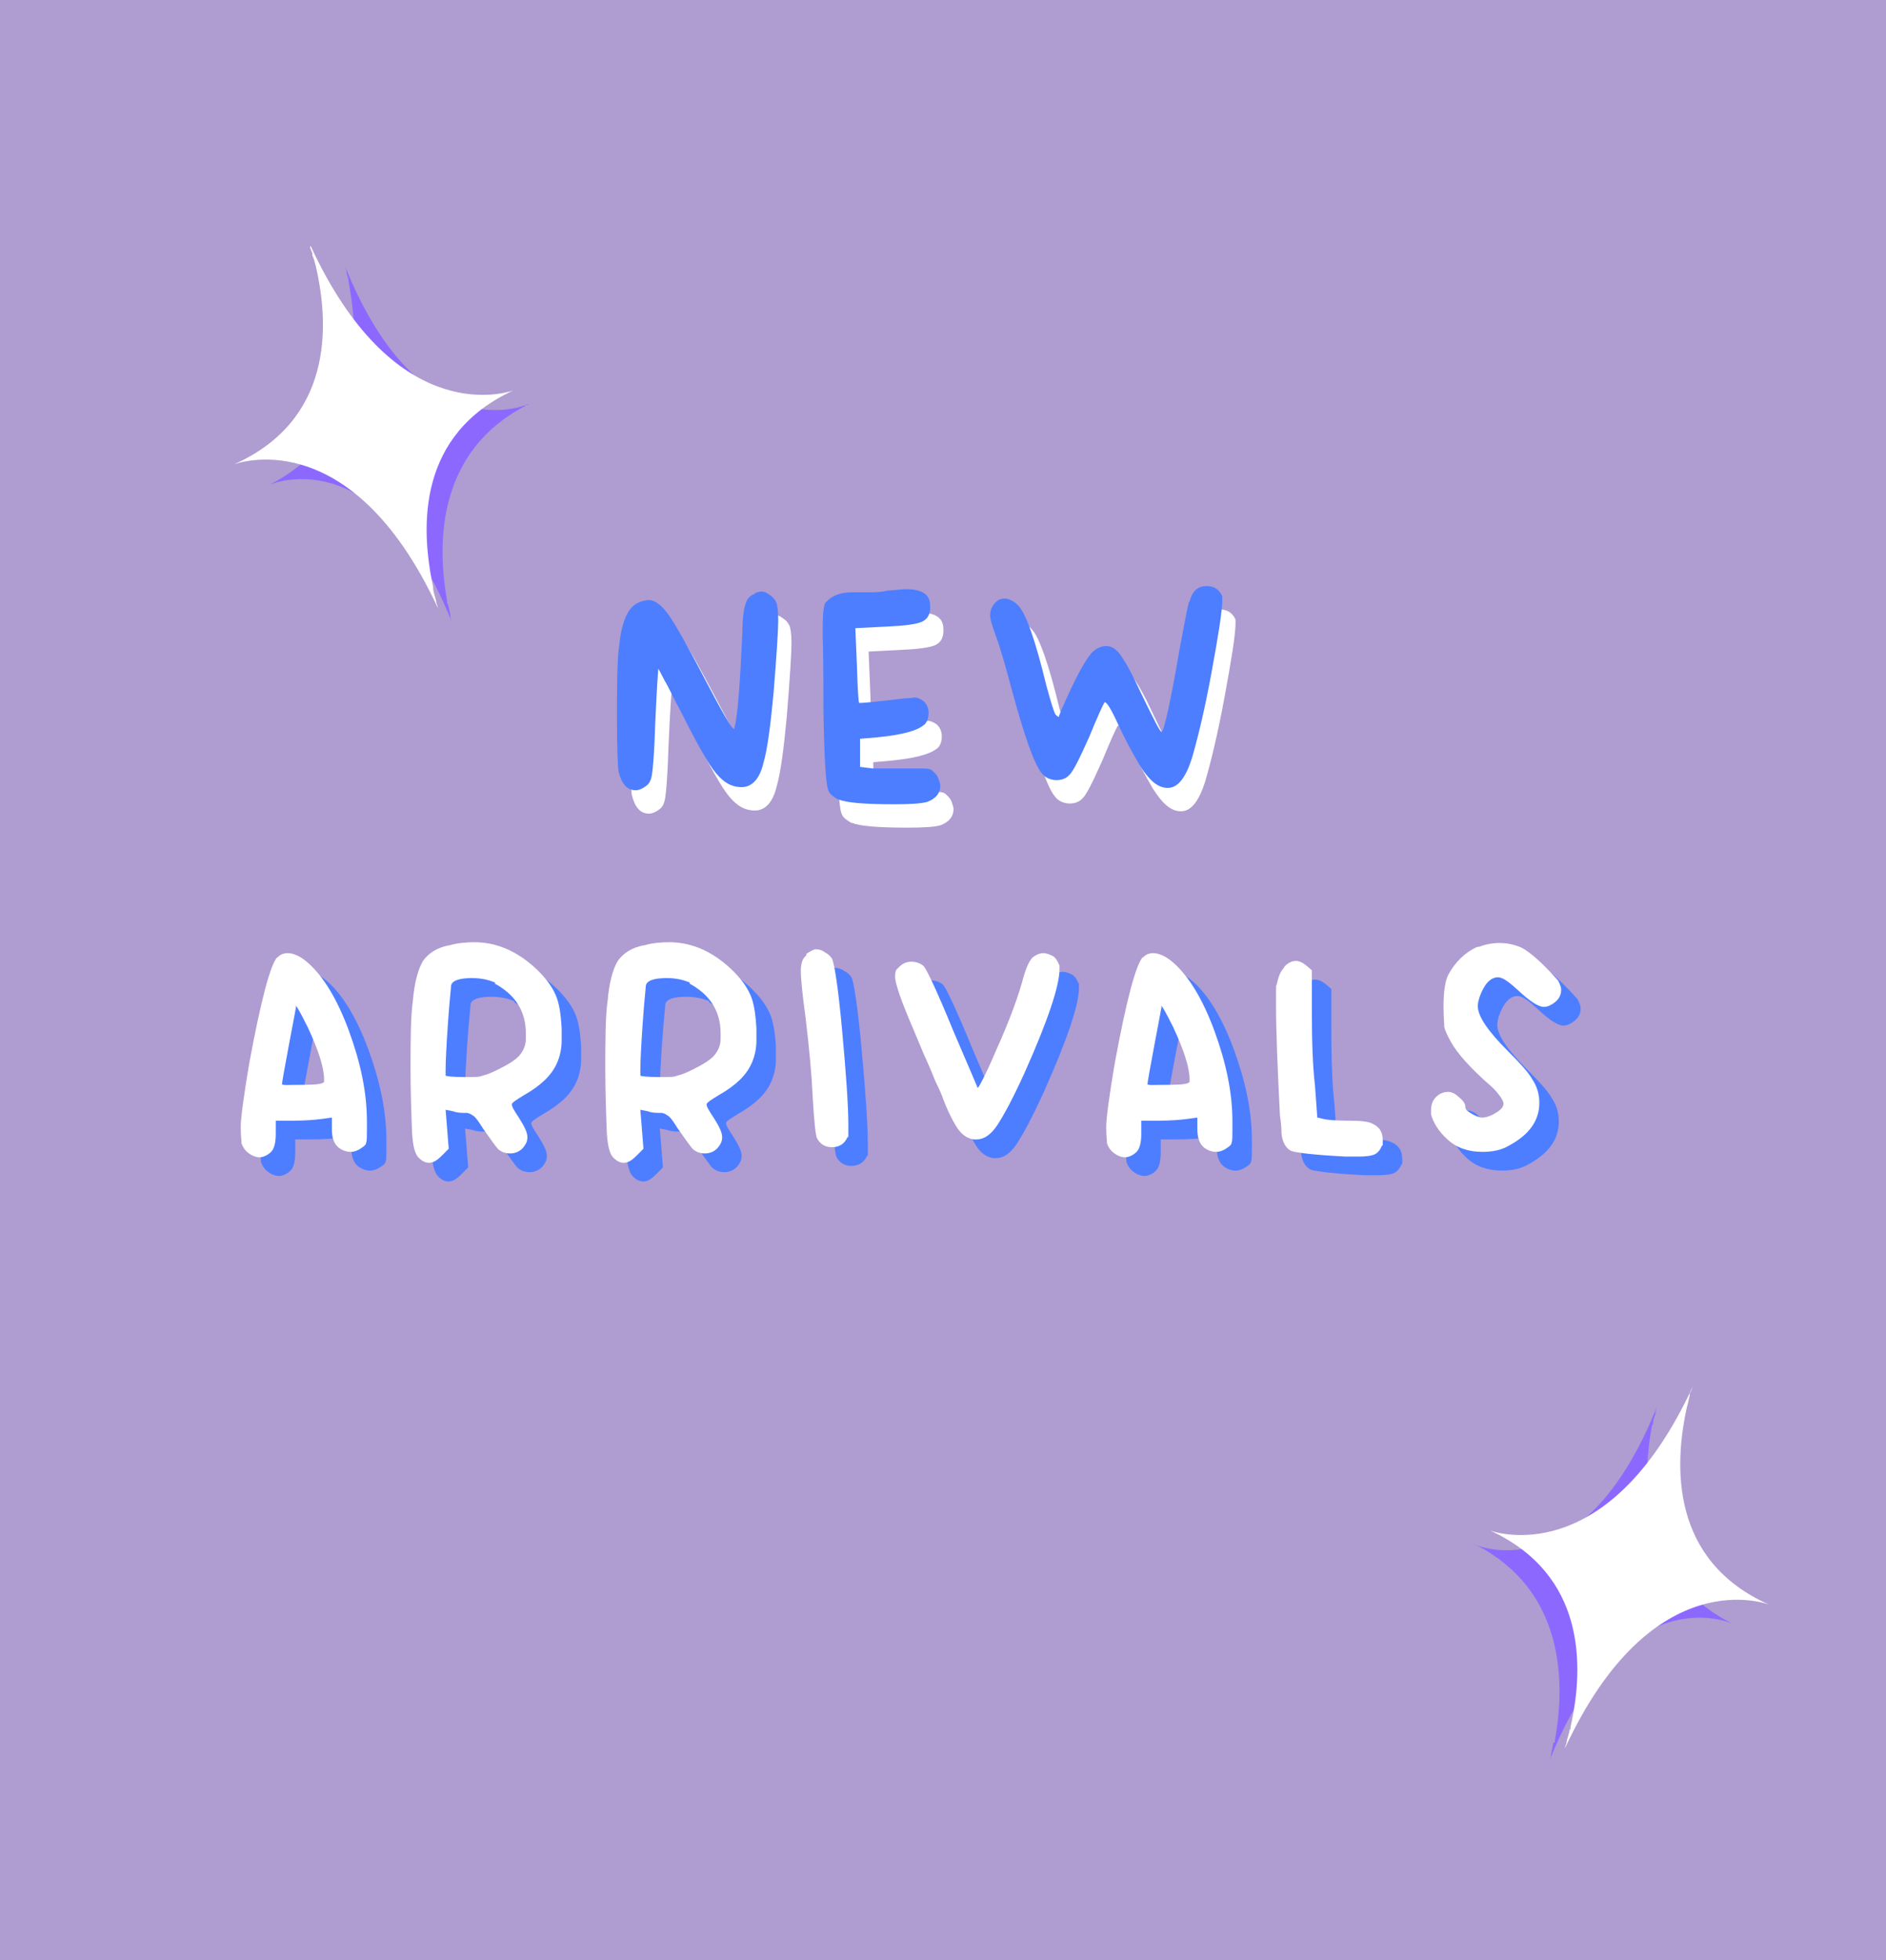 <svg id="Layer_1" data-name="Layer 1" xmlns="http://www.w3.org/2000/svg" viewBox="0 0 242.1 251.5">
  <rect width="242.1" height="251.5" style="fill: #af9cd1;"></rect>
  <g style="fill: none; isolation: isolate;">
    <g style="fill: none; isolation: isolate;">
      <path d="m98.6,79.1c.3-.1.6-.2.8-.2s.5,0,.9.3c.5.3.8.6,1,1,.2.4.3,1.2.3,2.4s-.2,4.4-.6,9.3c-.4,4.3-.8,7.3-1.3,9-.5,2.1-1.5,3.1-2.8,3.1s-2.3-.6-3.3-1.8c-1-1.2-2.5-3.9-4.5-7.9-.9-1.6-1.5-3-2.1-4-.5-1-.8-1.5-.8-1.5,0,0-.2,2.5-.4,7.3-.1,3.5-.3,5.6-.4,6.2-.1.7-.3,1.2-.7,1.5-.5.4-1,.6-1.4.6-1.1,0-1.8-.8-2.2-2.4-.1-.7-.2-3-.2-6.8s0-7.6.3-9.5c.3-2.9,1.1-4.7,2.3-5.3.6-.3,1.1-.4,1.5-.4.8,0,1.7.7,2.6,2,.9,1.3,2.3,3.8,4.3,7.6,2.4,4.6,3.7,6.9,4,6.9s0,0,.1-.2c.4-1.5.7-5.6,1-12.2,0-1.8.2-3,.4-3.6.2-.7.6-1.1,1.2-1.3Z" style="fill: #fff;"></path>
      <path d="m115.5,78.8c1.3-.1,2.1-.2,2.5-.2,2.1,0,3.1.7,3.1,2.1v.3c0,.9-.4,1.5-1.1,1.8-.7.3-2.2.5-4.5.6l-4,.2.2,4.8c.1,3.2.2,4.8.3,4.8h.1c.5,0,2.5-.2,5.8-.6.7,0,1.2-.1,1.2-.1.4,0,.8.2,1.2.5.4.4.6.9.6,1.5s-.2,1.3-.7,1.6c-.9.7-2.8,1.2-5.8,1.5l-2.3.2v3.6l1.6.2c.3,0,.9,0,1.9,0s1.9,0,2.4,0c.5,0,1.1,0,1.8,0s1.3,0,1.6.3.6.5.8,1.1c.1.3.2.6.2.8,0,1-.6,1.7-1.7,2.1-.7.2-2.1.3-4.2.3-3.8,0-6.1-.2-7.1-.6h-.1c-.7-.4-1.2-.8-1.3-1.3-.3-.8-.5-4.2-.6-10.2,0-.2,0-.5,0-.8v-1c0-5.2-.1-8-.1-8.2,0-2.2.1-3.5.4-3.8.8-.9,1.9-1.3,3.4-1.3s.2,0,.3,0c.1,0,.3,0,.4,0,.2,0,.6,0,1.2,0,.9,0,1.8,0,2.5-.2Z" style="fill: #fff;"></path>
      <path d="m154.4,80.2c.2-.8.5-1.3.9-1.6.4-.3.8-.4,1.3-.4.9,0,1.6.4,2,1.3,0,0,0,.2,0,.5,0,1.4-.5,4.5-1.4,9.4-.9,4.9-1.8,8.5-2.5,10.9-.8,2.5-1.8,3.8-3.1,3.8s-2.4-1-3.6-2.9c-1-1.7-1.9-3.4-2.7-5.1-.9-2-1.5-3-1.8-3h0c-.2.3-.9,1.8-2,4.5-1.3,2.9-2.1,4.5-2.6,4.9-.4.4-.9.6-1.6.6s-1.4-.3-1.8-.8c-1-1.1-2.3-4.8-4-11.1-.7-2.6-1.3-4.8-2-6.7-.4-1.1-.7-2-.7-2.6s.3-1.3.8-1.7c.3-.3.7-.4,1.1-.4s1.2.3,1.8,1c.9,1,2.1,4.3,3.5,10.1.6,2.2,1,3.5,1.2,3.8.2.2.4.3.4.3,0,0,.1-.3.3-.8.4-.9,1-2.3,1.9-4.1.8-1.6,1.5-2.7,2-3.3.6-.6,1.2-.9,1.9-.9s1.3.4,1.8,1.1c.6.8,1.5,2.4,2.7,5,1.6,3.3,2.4,4.9,2.6,4.9.3,0,1.1-3.5,2.3-10.5.6-3.2,1-5.3,1.2-6.1Z" style="fill: #fff;"></path>
    </g>
  </g>
  <g style="fill: none; isolation: isolate;">
    <g style="fill: none; isolation: isolate;">
      <path d="m96.9,76.1c.3-.1.6-.2.8-.2s.5,0,.9.3c.5.3.8.6,1,1,.2.4.3,1.2.3,2.4s-.2,4.4-.6,9.3c-.4,4.3-.8,7.3-1.3,9-.5,2.1-1.5,3.1-2.8,3.1s-2.3-.6-3.3-1.8c-1-1.2-2.5-3.9-4.5-7.9-.9-1.6-1.5-3-2.1-4-.5-1-.8-1.5-.8-1.5,0,0-.2,2.5-.4,7.3-.1,3.5-.3,5.6-.4,6.2-.1.7-.3,1.2-.7,1.5-.5.4-1,.6-1.4.6-1.1,0-1.8-.8-2.2-2.4-.1-.7-.2-3-.2-6.8s0-7.6.3-9.5c.3-2.9,1.1-4.7,2.3-5.3.6-.3,1.1-.4,1.5-.4.8,0,1.7.7,2.6,2,.9,1.3,2.3,3.8,4.3,7.6,2.4,4.6,3.7,6.9,4,6.9s0,0,.1-.2c.4-1.5.7-5.6,1-12.2,0-1.8.2-3,.4-3.6.2-.7.6-1.1,1.2-1.3Z" style="fill: #4d7eff;"></path>
      <path d="m113.8,75.8c1.3-.1,2.1-.2,2.5-.2,2.1,0,3.1.7,3.1,2.1v.3c0,.9-.4,1.5-1.1,1.8-.7.3-2.2.5-4.5.6l-4,.2.2,4.8c.1,3.2.2,4.8.3,4.8h.1c.5,0,2.5-.2,5.8-.6.7,0,1.2-.1,1.2-.1.4,0,.8.2,1.2.5.4.4.6.9.6,1.5s-.2,1.3-.7,1.6c-.9.7-2.8,1.2-5.8,1.5l-2.3.2v3.6l1.6.2c.3,0,.9,0,1.9,0s1.9,0,2.4,0c.5,0,1.1,0,1.8,0s1.3,0,1.6.3.6.5.8,1.1c.1.3.2.6.2.8,0,1-.6,1.7-1.7,2.1-.7.2-2.1.3-4.2.3-3.8,0-6.1-.2-7.1-.6h-.1c-.7-.4-1.2-.8-1.3-1.3-.3-.8-.5-4.2-.6-10.2,0-.2,0-.5,0-.8v-1c0-5.2-.1-8-.1-8.2,0-2.2.1-3.5.4-3.8.8-.9,1.9-1.3,3.4-1.3s.2,0,.3,0c.1,0,.3,0,.4,0,.2,0,.6,0,1.2,0,.9,0,1.8,0,2.5-.2Z" style="fill: #4d7eff;"></path>
      <path d="m152.7,77.2c.2-.8.5-1.3.9-1.6.4-.3.8-.4,1.3-.4.9,0,1.6.4,2,1.3,0,0,0,.2,0,.5,0,1.4-.5,4.5-1.4,9.4s-1.8,8.5-2.5,10.9c-.8,2.5-1.8,3.8-3.1,3.8s-2.4-1-3.6-2.9c-1-1.7-1.9-3.4-2.7-5.1-.9-2-1.5-3-1.8-3h0c-.2.3-.9,1.8-2,4.5-1.3,2.9-2.1,4.5-2.6,4.9-.4.4-.9.6-1.6.6s-1.4-.3-1.8-.8c-1-1.1-2.3-4.8-4-11.1-.7-2.6-1.3-4.8-2-6.7-.4-1.1-.7-2-.7-2.6s.3-1.3.8-1.7c.3-.3.7-.4,1.1-.4s1.2.3,1.8,1c.9,1,2.1,4.3,3.5,10.1.6,2.2,1,3.5,1.2,3.8.2.2.4.3.4.3s.1-.3.3-.8c.4-.9,1-2.3,1.9-4.1.8-1.6,1.5-2.7,2-3.3.6-.6,1.2-.9,1.9-.9s1.3.4,1.8,1.1c.6.8,1.5,2.4,2.7,5,1.6,3.3,2.4,4.9,2.6,4.9.3,0,1.1-3.5,2.3-10.5.6-3.2,1-5.3,1.2-6.1Z" style="fill: #4d7eff;"></path>
    </g>
  </g>
  <g style="fill: none; isolation: isolate;">
    <g style="fill: none; isolation: isolate;">
      <path d="m38.1,125.3c.3-.4.8-.6,1.3-.6.8,0,1.7.4,2.7,1.3,1.9,1.7,3.7,4.6,5.2,8.7,1.5,4.1,2.3,7.9,2.3,11.6v1.2c0,.7,0,1.3-.1,1.5,0,.3-.3.5-.6.7-.4.3-.9.5-1.4.5s-1.2-.2-1.7-.7c-.5-.5-.7-1.3-.7-2.2v-1.5l-1.5.2c-.8.1-2,.2-3.6.2h-2.1v1.7c0,1.1-.2,1.9-.6,2.3-.4.4-1,.7-1.5.7s-1.2-.3-1.7-.8c-.3-.3-.5-.7-.6-1,0-.3-.1-1-.1-2.1s.4-4.1,1.1-8.2c1.5-8.1,2.7-12.6,3.6-13.6Zm2.4,6.3s-.3,1.7-.9,4.8c-.6,3.2-.9,4.9-.9,5.1s.9.1,2.6.1,2.7-.1,2.8-.4c0,0,0-.1,0-.3,0-1.5-.7-3.7-2.1-6.7-.9-1.8-1.4-2.7-1.5-2.7s0,0,0,.2Z" style="fill: #4d7eff;"></path>
      <path d="m60.2,123.7c1-.3,2.1-.4,3.2-.4,2.8,0,5.4,1.1,7.8,3.3,1.3,1.2,2.1,2.3,2.6,3.4.5,1.1.7,2.6.8,4.4,0,.2,0,.4,0,.8,0,.3,0,.6,0,.7,0,1-.2,2-.6,2.9-.7,1.6-2.1,2.9-4.2,4.1-1,.6-1.6,1-1.6,1.2,0,.3.3.8.9,1.7.7,1.1,1.1,1.9,1.1,2.5s-.2.9-.5,1.3c-.4.5-1,.8-1.7.8s-1.1-.2-1.5-.5c-.4-.4-1-1.3-2-2.7-.5-.8-.9-1.4-1.2-1.6-.3-.2-.6-.4-.9-.4-.6,0-1.2,0-1.7-.2l-1-.2.2,2.5.2,2.5-.9.9c-.6.6-1.1.9-1.6.9s-.9-.2-1.3-.6c-.5-.4-.8-1.5-.9-3.2-.1-2.5-.2-5.3-.2-8.3s0-6.7.3-8.7c.2-2.4.7-4.1,1.3-5.1.7-1,1.8-1.7,3.3-2Zm5.9,4.8c-.9-.4-1.9-.6-3-.6-1.6,0-2.6.3-2.7,1,0,.3-.2,1.9-.4,4.8-.2,2.9-.3,4.9-.3,6.1s0,.2,0,.3c0,0,0,.2,0,.3h0c0,.1.9.2,2.5.2s1.8,0,2.3-.2c.5-.1,1.2-.4,2-.8,1.4-.7,2.3-1.3,2.7-1.8.5-.6.8-1.3.8-2.1v-.7c0-2.9-1.4-5-4-6.4Z" style="fill: #4d7eff;"></path>
      <path d="m85.2,123.7c1-.3,2.1-.4,3.2-.4,2.8,0,5.4,1.1,7.8,3.3,1.3,1.2,2.1,2.3,2.6,3.4.5,1.1.7,2.6.8,4.4,0,.2,0,.4,0,.8,0,.3,0,.6,0,.7,0,1-.2,2-.6,2.9-.7,1.6-2.1,2.9-4.2,4.1-1,.6-1.6,1-1.6,1.2,0,.3.3.8.9,1.7.7,1.1,1.1,1.9,1.1,2.5s-.2.9-.5,1.3c-.4.5-1,.8-1.7.8s-1.1-.2-1.5-.5c-.4-.4-1-1.3-2-2.7-.5-.8-.9-1.4-1.2-1.6-.3-.2-.6-.4-.9-.4-.6,0-1.2,0-1.7-.2l-1-.2.2,2.5.2,2.5-.9.9c-.6.6-1.1.9-1.6.9s-.9-.2-1.3-.6c-.5-.4-.8-1.5-.9-3.2-.1-2.5-.2-5.3-.2-8.3s0-6.7.3-8.7c.2-2.4.7-4.1,1.3-5.1.7-1,1.8-1.7,3.3-2Zm5.9,4.8c-.9-.4-1.9-.6-3-.6-1.6,0-2.6.3-2.7,1,0,.3-.2,1.9-.4,4.8-.2,2.9-.3,4.9-.3,6.1s0,.2,0,.3c0,0,0,.2,0,.3h0c0,.1.9.2,2.5.2s1.8,0,2.3-.2c.5-.1,1.2-.4,2-.8,1.4-.7,2.3-1.3,2.7-1.8.5-.6.8-1.3.8-2.1v-.7c0-2.9-1.4-5-4-6.4Z" style="fill: #4d7eff;"></path>
      <path d="m106,124.8c.6-.4,1-.6,1.2-.6.4,0,.8.1,1.2.4.4.2.7.5.9.8.3.6.8,3.7,1.3,9.2.5,5.5.8,9.6.8,12.2s0,1.2-.1,1.5c-.4.9-1.1,1.3-2,1.3s-1.5-.4-1.9-1.1c-.2-.3-.4-2.2-.6-5.7-.1-2.4-.4-5.7-.9-9.9-.4-2.9-.6-4.9-.6-5.9s.2-1.6.7-2Z" style="fill: #4d7eff;"></path>
      <path d="m134.9,125.4c.4-.4,1-.7,1.5-.7s.9.2,1.3.4c.4.3.6.7.8,1.2,0,.1,0,.3,0,.5,0,2.1-1.5,6.6-4.5,13.3-1.5,3.3-2.7,5.5-3.5,6.7s-1.7,1.8-2.6,1.8-.1,0-.2,0c-.1,0-.2,0-.2,0-.8-.1-1.5-.6-2-1.3-.5-.7-1.2-2-1.9-3.8-.2-.6-.5-1.3-1-2.3-.4-1-.9-2.2-1.5-3.5-.6-1.4-1-2.4-1.3-3.1-1.6-3.7-2.4-6-2.4-6.9s.2-.9.6-1.3c.4-.4.9-.6,1.5-.6s1.2.2,1.6.6c.4.5,1.7,3.2,3.7,8.1,1.7,4,2.8,6.5,3.2,7.5h0c.1,0,1-1.6,2.4-4.9,1.8-4,2.9-7.1,3.5-9.4.3-1,.6-1.8,1.1-2.4Z" style="fill: #4d7eff;"></path>
      <path d="m149.2,125.3c.3-.4.8-.6,1.3-.6.8,0,1.7.4,2.7,1.3,1.9,1.7,3.7,4.6,5.2,8.7,1.5,4.1,2.3,7.9,2.3,11.6v1.2c0,.7,0,1.3-.1,1.5,0,.3-.3.5-.6.7-.4.3-.9.5-1.4.5s-1.2-.2-1.7-.7c-.5-.5-.7-1.3-.7-2.2v-1.5l-1.5.2c-.8.1-2,.2-3.6.2h-2.1v1.7c0,1.1-.2,1.9-.6,2.3-.4.4-1,.7-1.5.7s-1.2-.3-1.7-.8c-.3-.3-.5-.7-.6-1,0-.3-.1-1-.1-2.1s.4-4.1,1.1-8.2c1.5-8.1,2.7-12.6,3.6-13.6Zm2.4,6.3s-.3,1.7-.9,4.8c-.6,3.2-.9,4.9-.9,5.1s.9.1,2.6.1,2.7-.1,2.8-.4c0,0,0-.1,0-.3,0-1.5-.7-3.7-2.1-6.7-.9-1.8-1.4-2.7-1.5-2.7s0,0,0,.2Z" style="fill: #4d7eff;"></path>
      <path d="m167.4,126.4c.4-.4.9-.7,1.4-.7s.9.2,1.4.6l.7.6v5.3c0,3.7.1,6.9.4,9.5l.3,4.1.9.2c.4.1,1.5.2,3.1.2s2.6.1,3.1.4c.9.4,1.3,1.1,1.3,2.1s0,.6-.1.7c-.2.5-.5.9-.9,1.1-.4.2-1.1.3-2.1.3s-1.3,0-1.7,0c-4-.2-6.3-.5-6.9-.7-.7-.3-1.2-1.1-1.3-2.3,0-.2,0-1-.2-2.3-.3-5.9-.5-10.7-.5-14.2s0-2.1.1-2.6c.2-1,.5-1.7.9-2.1Z" style="fill: #4d7eff;"></path>
      <path d="m192.3,123.9c.8-.3,1.7-.5,2.7-.5s1.8.2,2.6.5c.7.3,1.8,1.1,3.2,2.5.9.9,1.4,1.5,1.7,1.8.2.4.4.8.4,1.2,0,.7-.3,1.2-.8,1.6-.5.4-1,.6-1.4.6-.7,0-1.8-.7-3.4-2.2-1.1-1-1.9-1.6-2.5-1.6-1,0-1.8.9-2.4,2.6-.1.4-.2.7-.2,1.1,0,1.3,1.3,3.2,3.8,5.7,1.6,1.6,2.7,2.8,3.2,3.7.6.9.9,1.9.9,3,0,2.3-1.3,4.1-3.9,5.5-1,.6-2.2.8-3.4.8-1.8,0-3.3-.5-4.5-1.6-1.1-1-1.8-2.1-2.1-3.2,0-.1,0-.4,0-.6,0-.6.2-1.2.6-1.6.4-.4.9-.7,1.6-.7.4,0,.9.2,1.4.7.5.4.8.8.8,1.2s.3.6.8.9c.5.3,1,.5,1.4.5s1.1-.2,1.7-.6c.7-.4,1-.8,1-1.2s-.6-1.3-1.7-2.3c-2.6-2.3-4.3-4.2-5.1-5.7-.4-.7-.7-1.4-.8-1.8,0-.5-.1-1.3-.1-2.6,0-1.9.2-3.3.6-4.1.9-1.7,2.2-2.9,3.7-3.6Z" style="fill: #4d7eff;"></path>
    </g>
  </g>
  <g style="fill: none; isolation: isolate;">
    <g style="fill: none; isolation: isolate;">
      <path d="m35.6,122.9c.3-.4.8-.6,1.3-.6.8,0,1.7.4,2.7,1.3,1.9,1.7,3.7,4.6,5.2,8.7,1.5,4.1,2.3,7.9,2.3,11.6v1.2c0,.7,0,1.3-.1,1.5,0,.3-.3.5-.6.7-.4.3-.9.5-1.4.5s-1.2-.2-1.7-.7c-.5-.5-.7-1.3-.7-2.2v-1.5l-1.5.2c-.8.1-2,.2-3.6.2h-2.1v1.7c0,1.1-.2,1.9-.6,2.3-.4.4-1,.7-1.5.7s-1.2-.3-1.7-.8c-.3-.3-.5-.7-.6-1,0-.3-.1-1-.1-2.1s.4-4.1,1.1-8.2c1.5-8.1,2.7-12.6,3.6-13.6Zm2.4,6.3s-.3,1.7-.9,4.8c-.6,3.2-.9,4.9-.9,5.1s.9.1,2.6.1,2.7-.1,2.8-.4c0,0,0-.1,0-.3,0-1.5-.7-3.7-2.1-6.7-.9-1.8-1.4-2.7-1.5-2.7s0,0,0,.2Z" style="fill: #fff;"></path>
      <path d="m57.7,121.3c1-.3,2.1-.4,3.2-.4,2.8,0,5.4,1.1,7.8,3.3,1.3,1.2,2.1,2.3,2.6,3.4.5,1.1.7,2.6.8,4.4,0,.2,0,.4,0,.8,0,.3,0,.6,0,.7,0,1-.2,2-.6,2.9-.7,1.6-2.1,2.9-4.2,4.1-1,.6-1.6,1-1.6,1.2,0,.3.3.8.9,1.7.7,1.1,1.1,1.9,1.1,2.5s-.2.9-.5,1.3c-.4.5-1,.8-1.7.8s-1.1-.2-1.5-.5c-.4-.4-1-1.3-2-2.7-.5-.8-.9-1.4-1.2-1.6-.3-.2-.6-.4-.9-.4-.6,0-1.2,0-1.7-.2l-1-.2.2,2.5.2,2.5-.9.9c-.6.6-1.1.9-1.6.9s-.9-.2-1.3-.6c-.5-.4-.8-1.5-.9-3.2-.1-2.5-.2-5.3-.2-8.3s0-6.7.3-8.7c.2-2.4.7-4.1,1.3-5.1.7-1,1.8-1.7,3.3-2Zm5.9,4.8c-.9-.4-1.9-.6-3-.6-1.6,0-2.6.3-2.7,1,0,.3-.2,1.9-.4,4.8-.2,2.9-.3,4.9-.3,6.1s0,.2,0,.3c0,0,0,.2,0,.3h0c0,.1.9.2,2.5.2s1.8,0,2.3-.2c.5-.1,1.2-.4,2-.8,1.4-.7,2.3-1.3,2.7-1.8.5-.6.8-1.3.8-2.1v-.7c0-2.9-1.4-5-4-6.4Z" style="fill: #fff;"></path>
      <path d="m82.7,121.3c1-.3,2.1-.4,3.2-.4,2.8,0,5.4,1.1,7.8,3.3,1.3,1.2,2.1,2.3,2.6,3.4.5,1.1.7,2.6.8,4.4,0,.2,0,.4,0,.8,0,.3,0,.6,0,.7,0,1-.2,2-.6,2.9-.7,1.6-2.1,2.9-4.2,4.1-1,.6-1.6,1-1.6,1.2,0,.3.3.8.9,1.7.7,1.1,1.1,1.9,1.1,2.5s-.2.9-.5,1.3c-.4.5-1,.8-1.7.8s-1.1-.2-1.5-.5c-.4-.4-1-1.3-2-2.7-.5-.8-.9-1.4-1.2-1.6-.3-.2-.6-.4-.9-.4-.6,0-1.2,0-1.7-.2l-1-.2.2,2.5.2,2.5-.9.9c-.6.6-1.1.9-1.6.9s-.9-.2-1.3-.6c-.5-.4-.8-1.5-.9-3.2-.1-2.5-.2-5.3-.2-8.3s0-6.7.3-8.7c.2-2.4.7-4.1,1.3-5.1.7-1,1.8-1.7,3.3-2Zm5.9,4.8c-.9-.4-1.9-.6-3-.6-1.6,0-2.6.3-2.7,1,0,.3-.2,1.9-.4,4.8-.2,2.9-.3,4.9-.3,6.1s0,.2,0,.3c0,0,0,.2,0,.3h0c0,.1.9.2,2.5.2s1.8,0,2.3-.2c.5-.1,1.2-.4,2-.8,1.4-.7,2.3-1.3,2.7-1.8.5-.6.8-1.3.8-2.1v-.7c0-2.9-1.4-5-4-6.4Z" style="fill: #fff;"></path>
      <path d="m103.5,122.4c.6-.4,1-.6,1.2-.6.4,0,.8.1,1.2.4.4.2.7.5.9.8.3.6.8,3.7,1.3,9.2.5,5.5.8,9.6.8,12.2s0,1.2-.1,1.5c-.4.9-1.1,1.3-2,1.3s-1.5-.4-1.9-1.1c-.2-.3-.4-2.2-.6-5.7-.1-2.4-.4-5.7-.9-9.9-.4-2.9-.6-4.9-.6-5.9s.2-1.6.7-2Z" style="fill: #fff;"></path>
      <path d="m132.4,123c.4-.4,1-.7,1.5-.7s.9.2,1.3.4c.4.3.6.7.8,1.2,0,.1,0,.3,0,.5,0,2.1-1.5,6.6-4.5,13.3-1.5,3.3-2.7,5.5-3.5,6.7s-1.7,1.8-2.6,1.8-.1,0-.2,0c-.1,0-.2,0-.2,0-.8-.1-1.5-.6-2-1.3-.5-.7-1.2-2-1.9-3.8-.2-.6-.5-1.3-1-2.3-.4-1-.9-2.2-1.5-3.5-.6-1.4-1-2.4-1.3-3.1-1.6-3.7-2.4-6-2.4-6.9s.2-.9.6-1.3c.4-.4.9-.6,1.5-.6s1.2.2,1.6.6c.4.5,1.7,3.2,3.7,8.1,1.7,4,2.8,6.5,3.2,7.5h0c.1,0,1-1.6,2.4-4.9,1.8-4,2.9-7.1,3.5-9.4.3-1,.6-1.8,1.1-2.4Z" style="fill: #fff;"></path>
      <path d="m146.7,122.9c.3-.4.8-.6,1.3-.6.8,0,1.7.4,2.7,1.3,1.9,1.7,3.7,4.6,5.2,8.7,1.5,4.1,2.3,7.9,2.3,11.6v1.2c0,.7,0,1.3-.1,1.5,0,.3-.3.5-.6.7-.4.3-.9.5-1.4.5s-1.2-.2-1.7-.7c-.5-.5-.7-1.3-.7-2.2v-1.5l-1.5.2c-.8.1-2,.2-3.6.2h-2.1v1.7c0,1.1-.2,1.9-.6,2.3-.4.4-1,.7-1.5.7s-1.2-.3-1.7-.8c-.3-.3-.5-.7-.6-1,0-.3-.1-1-.1-2.1s.4-4.1,1.1-8.2c1.5-8.1,2.7-12.6,3.6-13.6Zm2.4,6.3s-.3,1.7-.9,4.8c-.6,3.2-.9,4.9-.9,5.1s.9.1,2.6.1,2.7-.1,2.8-.4c0,0,0-.1,0-.3,0-1.5-.7-3.7-2.1-6.7-.9-1.8-1.4-2.7-1.5-2.7s0,0,0,.2Z" style="fill: #fff;"></path>
      <path d="m164.9,124c.4-.4.9-.7,1.4-.7s.9.2,1.4.6l.7.6v5.3c0,3.7.1,6.9.4,9.5l.3,4.1.9.2c.4.1,1.5.2,3.1.2s2.6.1,3.1.4c.9.4,1.3,1.1,1.3,2.1s0,.6-.1.7c-.2.5-.5.9-.9,1.1-.4.2-1.1.3-2.1.3s-1.3,0-1.7,0c-4-.2-6.3-.5-6.9-.7-.7-.3-1.2-1.1-1.3-2.3,0-.2,0-1-.2-2.3-.3-5.9-.5-10.7-.5-14.2s0-2.1.1-2.6c.2-1,.5-1.7.9-2.1Z" style="fill: #fff;"></path>
      <path d="m189.8,121.5c.8-.3,1.7-.5,2.7-.5s1.8.2,2.6.5c.7.3,1.8,1.1,3.2,2.5.9.9,1.4,1.5,1.7,1.8.2.4.4.8.4,1.2,0,.7-.3,1.2-.8,1.6-.5.4-1,.6-1.4.6-.7,0-1.8-.7-3.4-2.2-1.1-1-1.9-1.6-2.5-1.6-1,0-1.8.9-2.4,2.6-.1.4-.2.7-.2,1.1,0,1.3,1.3,3.2,3.8,5.7,1.6,1.6,2.7,2.8,3.2,3.7.6.9.9,1.9.9,3,0,2.3-1.3,4.1-3.9,5.5-1,.6-2.2.8-3.4.8-1.8,0-3.3-.5-4.5-1.6-1.1-1-1.8-2.1-2.1-3.2,0-.1,0-.4,0-.6,0-.6.2-1.2.6-1.6.4-.4.9-.7,1.6-.7.4,0,.9.2,1.4.7.5.4.8.8.8,1.2s.3.6.8.9c.5.3,1,.5,1.4.5s1.1-.2,1.7-.6c.7-.4,1-.8,1-1.2s-.6-1.3-1.7-2.3c-2.6-2.3-4.3-4.2-5.1-5.7-.4-.7-.7-1.4-.8-1.8,0-.5-.1-1.3-.1-2.6,0-1.9.2-3.3.6-4.1.9-1.7,2.2-2.9,3.7-3.6Z" style="fill: #fff;"></path>
    </g>
  </g>
  <g>
    <path d="m67.7,51.9c0,0-.2,0-.2.1.2,0,.3-.1.3-.1h0Z" style="fill: #8d68ff;"></path>
    <path d="m67.4,52c-2.2.8-14.3,3.9-23.1-17.8.1.3.2.6.2.9l.2.6c0,.3.1.5.1.8h0c1.5,8,1.4,19.8-10.2,25.7,0,0,13.8-6.2,23.4,17.6-.1-.3-.2-.5-.2-.8,0-.4-.2-.9-.3-1.5h-.1c0-.1,0-.4,0-.4-1.4-7.7-1.1-19.2,10-25Z" style="fill: #8d68ff;"></path>
  </g>
  <g>
    <path d="m39.8,31.6c0,.3.2.6.3.9v.3c.2.4.3.8.4,1.2h0c1.9,8,2.1,20-10.5,25.6,0,0,14.9-5.9,26.2,18.4,0-.3-.2-.5-.2-.8-.1-.5-.3-1-.4-1.6h0s0-.3,0-.3c-1.7-7.9-1.9-19.6,10.3-25.2-1.8.6-15.5,4.2-26-18.5Z" style="fill: #fff;"></path>
    <path d="m66,50c0,0-.1,0-.2,0,.1,0,.2,0,.2,0h0Z" style="fill: #fff;"></path>
  </g>
  <g>
    <path d="m212.2,182.9h0c0-.4,0-.6.1-.9l.2-.6c0-.3.1-.6.2-.9-8.7,21.7-20.9,18.6-23.1,17.8,11.1,5.8,11.4,17.3,10,25v.3c0,0-.2,0-.2,0-.1.6-.2,1.1-.3,1.5,0,.3-.1.5-.2.8,9.6-23.8,23.4-17.6,23.4-17.6-11.6-5.9-11.7-17.7-10.2-25.6Z" style="fill: #8d68ff;"></path>
    <path d="m189.3,198.2s.1,0,.3.1c0,0-.2,0-.2-.1h0Z" style="fill: #8d68ff;"></path>
  </g>
  <g>
    <path d="m216.6,180.4h0c.1-.5.2-.9.3-1.3v-.3c.2-.3.3-.6.4-.9-10.5,22.7-24.2,19.1-26,18.5,12.2,5.6,12.1,17.3,10.3,25.2v.3c0,0-.1,0-.1,0-.1.6-.3,1.1-.4,1.6,0,.3-.2.5-.2.8,11.3-24.3,26.2-18.4,26.2-18.4-12.6-5.6-12.3-17.7-10.5-25.6Z" style="fill: #fff;"></path>
    <path d="m191.1,196.4s0,0,.2,0c0,0-.1,0-.2,0h0Z" style="fill: #fff;"></path>
  </g>
</svg>